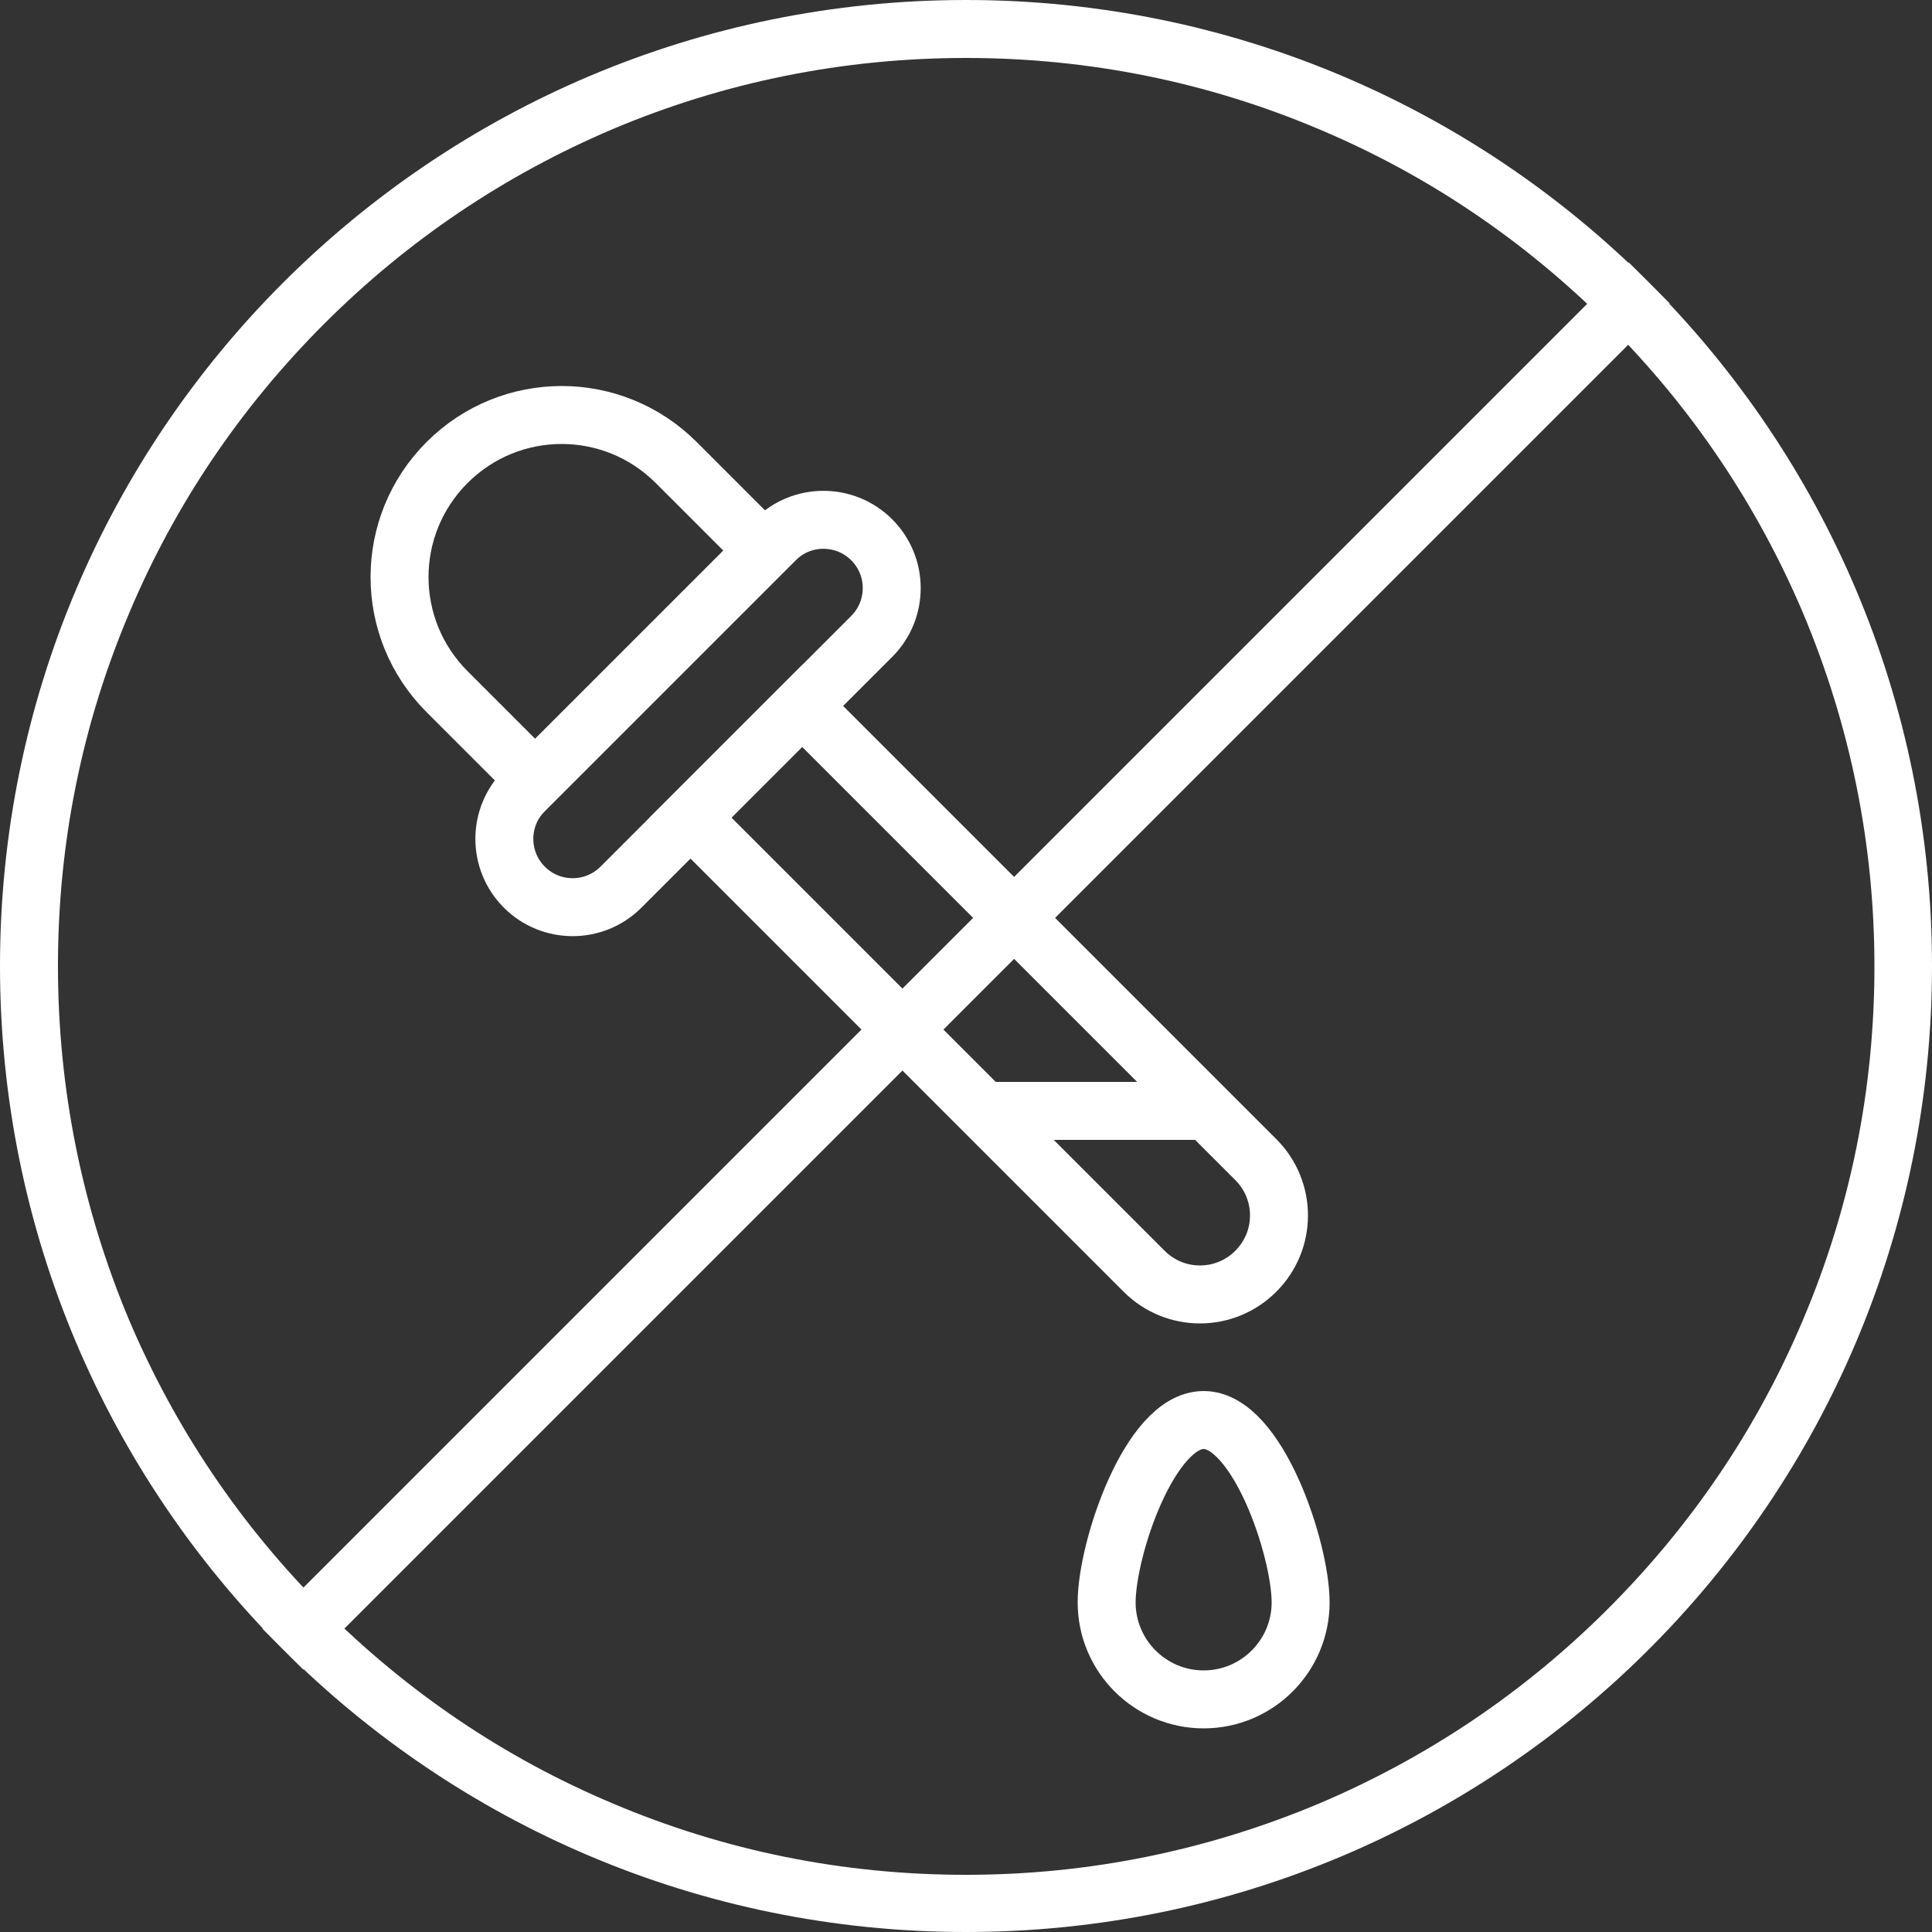 <?xml version="1.0" encoding="utf-8"?>
<!-- Generator: Adobe Illustrator 26.0.1, SVG Export Plug-In . SVG Version: 6.00 Build 0)  -->
<svg version="1.1" id="Ebene_1" xmlns="http://www.w3.org/2000/svg" xmlns:xlink="http://www.w3.org/1999/xlink" x="0px" y="0px"
	 viewBox="0 0 500 500" style="enable-background:new 0 0 500 500;" xml:space="preserve">
<rect x="0" y="0" width="500" height="500" fill="#333333" stroke="none"/>
<style type="text/css">
	.st0{fill:#FFFFFF;}
	.st1{fill:none;stroke:#FFFFFF;stroke-width:15;stroke-miterlimit:10;}
	.st2{fill:none;stroke:#FFFFFF;stroke-width:15;stroke-linecap:round;stroke-miterlimit:10;}
</style>
<g>
	<path class="st0" d="M2000.1,15c31.7,0,62.5,6.2,91.5,18.5c28,11.8,53.1,28.8,74.7,50.4s38.5,46.7,50.4,74.7
		c12.2,29,18.5,59.7,18.5,91.5s-6.2,62.5-18.5,91.5c-11.8,28-28.8,53.1-50.4,74.7s-46.7,38.5-74.7,50.4
		c-29,12.2-59.7,18.5-91.5,18.5s-62.5-6.2-91.5-18.5c-28-11.8-53.1-28.8-74.7-50.4c-21.6-21.6-38.5-46.7-50.4-74.7
		c-12.2-29-18.5-59.7-18.5-91.5s6.2-62.5,18.5-91.5c11.8-28,28.8-53.1,50.4-74.7c21.6-21.6,46.7-38.5,74.7-50.4
		C1937.6,21.2,1968.4,15,2000.1,15 M2000.1,0c-138.1,0-250,111.9-250,250s111.9,250,250,250c138.1,0,250-111.9,250-250
		S2138.2,0,2000.1,0L2000.1,0z"/>
</g>
<g>
	<path class="st1" d="M1969.9,211.4c7.4-31.6,27-67.4,50.3-92.8l6.4-7c3.2-3.5,8.5-3.5,11.7,0l6.4,7c68.3,74.3,55.2,190.8-13.1,265"
		/>
	<g>
		<path class="st0" d="M1880.6,177.3l1.8,0.3c30.3,5.9,58.7,19.5,82,39.5c45.1,38.5,68.3,96.7,61.8,155.7l-0.2,1.8l-1.8-0.3
			c-44.2-8.6-83.3-33.3-110-69.5c-26.7-36.2-38.7-80.9-33.9-125.6L1880.6,177.3 M1874.3,161c-4,0-7.3,2.9-7.8,7.1l-1,9.4
			c-10.9,100.3,56.8,192.3,155.9,211.5l9.3,1.8c0.5,0.1,1.1,0.2,1.6,0.2c4,0,7.3-2.9,7.8-7.1l1-9.4c7.2-65.9-19.6-128.3-67-168.7
			c-24.7-21.1-55-36.2-88.9-42.8l-9.3-1.8C1875.3,161,1874.8,161,1874.3,161L1874.3,161z"/>
	</g>
	<line class="st2" x1="1918.1" y1="227.7" x2="2006.8" y2="346.2"/>
	<line class="st2" x1="2035.1" y1="170.8" x2="2033.2" y2="329.6"/>
</g>
<g>
	<g>
		<path class="st1" d="M-237.5,314l-20.4,20.4c-24,24-62.8,24-86.8,0l-61.6-61.6c-24-24-24-62.8,0-86.8l20.4-20.4
			c24-24,62.8-24,86.8,0l61.6,61.6C-213.5,251.2-213.5,290-237.5,314z"/>
		<g>
			<path class="st1" d="M-349.4,154l1.6-34.1c0.4-9.1-3-18-9.4-24.4l-4.2-4.2c-7.6-7.6-20.3-6.1-25.9,3.1l-7.8,12.8
				c-5.6,9.3-14.5,16.2-24.9,19.3l-8.7,2.6c-6.7,2-12,7.3-14,14l-2.6,8.7c-3.1,10.4-10,19.3-19.3,24.9l-12.8,7.8
				c-9.2,5.6-10.7,18.3-3.1,25.9l4.2,4.2c6.5,6.5,15.3,9.9,24.4,9.4l34.1-1.6"/>
			<g>
				<path class="st2" d="M-459.1,172.9L-459.1,172.9c3.7,7.2,10.9,11.6,19.6,11.9l1,0"/>
				<path class="st2" d="M-399,112.7L-399,112.7c7.2,3.7,11.6,10.9,11.9,19.6l0,1"/>
			</g>
		</g>
		<g>
			<path class="st1" d="M-294.2,346l-1.6,34.1c-0.4,9.1,3,18,9.4,24.4l4.2,4.2c7.6,7.6,20.3,6.1,25.9-3.1l7.8-12.8
				c5.6-9.3,14.5-16.2,24.9-19.3l8.7-2.6c6.7-2,12-7.3,14-14l2.6-8.7c3.1-10.4,10-19.3,19.3-24.9l12.8-7.8
				c9.2-5.6,10.7-18.3,3.1-25.9l-4.2-4.2c-6.5-6.5-15.3-9.9-24.4-9.4l-34.1,1.6"/>
			<g>
				<path class="st2" d="M-184.5,327.1L-184.5,327.1c-3.7-7.2-10.9-11.6-19.6-11.9l-1,0"/>
				<path class="st2" d="M-244.7,387.3L-244.7,387.3c-7.2-3.7-11.6-10.9-11.9-19.6l0-1"/>
			</g>
		</g>
	</g>
	<g>
		<g>
			<path class="st0" d="M-321.8,15c31.7,0,62.5,6.2,91.5,18.5c28,11.8,53.1,28.8,74.7,50.4s38.5,46.7,50.4,74.7
				c12.2,29,18.5,59.7,18.5,91.5s-6.2,62.5-18.5,91.5c-11.8,28-28.8,53.1-50.4,74.7s-46.7,38.5-74.7,50.4
				c-29,12.2-59.7,18.5-91.5,18.5s-62.5-6.2-91.5-18.5c-28-11.8-53.1-28.8-74.7-50.4c-21.6-21.6-38.5-46.7-50.4-74.7
				c-12.2-29-18.5-59.7-18.5-91.5s6.2-62.5,18.5-91.5c11.8-28,28.8-53.1,50.4-74.7c21.6-21.6,46.7-38.5,74.7-50.4
				C-384.3,21.2-353.6,15-321.8,15 M-321.8,0c-138.1,0-250,111.9-250,250s111.9,250,250,250s250-111.9,250-250S-183.8,0-321.8,0
				L-321.8,0z"/>
		</g>
		<line class="st1" x1="-145" y1="73.2" x2="-498.6" y2="426.8"/>
	</g>
</g>
<g>
	<g>
		<path class="st1" d="M855.8,159.9l0-31.4h-64.9l0,31.4l0,40.2c0,4-2.4,7.6-6.1,9.2c-35.7,15-60.8,50.3-60.9,91.5
			c-0.1,54.2,43.8,99,98.1,99.8c55.6,0.8,100.9-44.1,100.9-99.5c0-41.3-25.1-76.7-60.9-91.7c-3.7-1.6-6.1-5.2-6.1-9.2L855.8,159.9z"
			/>
		<path class="st1" d="M866.9,99.5h-87.3c-8,0-14.5,6.5-14.5,14.5v0c0,8,6.5,14.5,14.5,14.5h87.3c8,0,14.5-6.5,14.5-14.5v0
			C881.4,106,875,99.5,866.9,99.5z"/>
		<path class="st1" d="M723.8,280.7l22.1,10.7c12.4,6,26.6,6.8,39.5,2.4l0,0c24.6-8.4,51.2-8.4,75.8,0l0.2,0.1
			c12.9,4.4,27,3.6,39.3-2.2l22.2-10.6"/>
	</g>
	<g>
		<g>
			<path class="st0" d="M823.3,15c31.7,0,62.5,6.2,91.5,18.5c28,11.8,53.1,28.8,74.7,50.4c21.6,21.6,38.5,46.7,50.4,74.7
				c12.2,29,18.5,59.7,18.5,91.5s-6.2,62.5-18.5,91.5c-11.8,28-28.8,53.1-50.4,74.7c-21.6,21.6-46.7,38.5-74.7,50.4
				c-29,12.2-59.7,18.5-91.5,18.5s-62.5-6.2-91.5-18.5c-28-11.8-53.1-28.8-74.7-50.4c-21.6-21.6-38.5-46.7-50.4-74.7
				c-12.2-29-18.5-59.7-18.5-91.5s6.2-62.5,18.5-91.5c11.8-28,28.8-53.1,50.4-74.7c21.6-21.6,46.7-38.5,74.7-50.4
				C760.8,21.2,791.6,15,823.3,15 M823.3,0c-138.1,0-250,111.9-250,250s111.9,250,250,250s250-111.9,250-250S961.4,0,823.3,0
				L823.3,0z"/>
		</g>
		<line class="st1" x1="1000.1" y1="73.2" x2="646.5" y2="426.8"/>
	</g>
</g>
<g>
	<g>
		<path class="st1" d="M1409.9,411.8h-8.8c-25.1,0-45.5-20.4-45.5-45.5V120h99.8v246.3C1455.4,391.4,1435,411.8,1409.9,411.8z"/>
		<path class="st1" d="M1465.1,88.2h-119.2c-8,0-14.5,6.5-14.5,14.5v2.8c0,8,6.5,14.5,14.5,14.5h119.2c8,0,14.5-6.5,14.5-14.5v-2.8
			C1479.6,94.7,1473.1,88.2,1465.1,88.2z"/>
		<path class="st1" d="M1355.6,216.3l11.1-6.6c6.2-3.7,13.3-4.2,19.8-1.5v0c12.3,5.2,25.7,5.2,38,0l0.1,0c6.5-2.8,13.5-2.3,19.7,1.4
			l11.1,6.6"/>
	</g>
	<g>
		<g>
			<path class="st0" d="M1405.5,15c31.7,0,62.5,6.2,91.5,18.5c28,11.8,53.1,28.8,74.7,50.4s38.5,46.7,50.4,74.7
				c12.2,29,18.5,59.7,18.5,91.5s-6.2,62.5-18.5,91.5c-11.8,28-28.8,53.1-50.4,74.7s-46.7,38.5-74.7,50.4
				c-29,12.2-59.7,18.5-91.5,18.5c-31.7,0-62.5-6.2-91.5-18.5c-28-11.8-53.1-28.8-74.7-50.4c-21.6-21.6-38.5-46.7-50.4-74.7
				c-12.2-29-18.5-59.7-18.5-91.5s6.2-62.5,18.5-91.5c11.8-28,28.8-53.1,50.4-74.7c21.6-21.6,46.7-38.5,74.7-50.4
				C1343,21.2,1373.8,15,1405.5,15 M1405.5,0c-138.1,0-250,111.9-250,250s111.9,250,250,250s250-111.9,250-250S1543.6,0,1405.5,0
				L1405.5,0z"/>
		</g>
		<line class="st1" x1="1582.3" y1="73.2" x2="1228.7" y2="426.8"/>
	</g>
</g>
<g>
	<g>
		<path class="st0" d="M250,15c31.7,0,62.5,6.2,91.5,18.5c28,11.8,53.1,28.8,74.7,50.4s38.5,46.7,50.4,74.7
			c12.2,29,18.5,59.7,18.5,91.5s-6.2,62.5-18.5,91.5c-11.8,28-28.8,53.1-50.4,74.7s-46.7,38.5-74.7,50.4
			c-29,12.2-59.7,18.5-91.5,18.5s-62.5-6.2-91.5-18.5c-28-11.8-53.1-28.8-74.7-50.4s-38.5-46.7-50.4-74.7
			C21.2,312.5,15,281.7,15,250s6.2-62.5,18.5-91.5c11.8-28,28.8-53.1,50.4-74.7s46.7-38.5,74.7-50.4C187.5,21.2,218.3,15,250,15
			 M250,0C111.9,0,0,111.9,0,250s111.9,250,250,250s250-111.9,250-250S388.1,0,250,0L250,0z"/>
	</g>
	<line class="st1" x1="426.8" y1="73.2" x2="73.2" y2="426.8"/>
</g>
<g>
	<line class="st1" x1="252.4" y1="287.5" x2="310.2" y2="287.5"/>
	<g>
		<g>
			<path class="st1" d="M197.8,142.5l-59.3,59.3L115.7,179c-16.4-16.4-16.4-42.9,0-59.3l0,0c16.4-16.4,42.9-16.4,59.3,0L197.8,142.5
				z"/>
			<path class="st1" d="M225.6,164.7l-64.9,64.9c-6.9,6.9-18.1,6.9-25,0l0,0c-6.9-6.9-6.9-18.1,0-25l64.9-64.9
				c6.9-6.9,18.1-6.9,25,0l0,0C232.5,146.6,232.5,157.8,225.6,164.7z"/>
			<path class="st1" d="M325,329L325,329c-8,8-20.9,8-28.9,0L178.7,211.6l28.9-28.9L325,300.1C333,308.1,333,321,325,329z"/>
		</g>
		<path class="st1" d="M336.6,414.7c0,13.8-11.2,25.1-25.1,25.1c-13.8,0-25.1-11.2-25.1-25.1s11.2-47.2,25.1-47.2
			C325.4,367.5,336.6,400.9,336.6,414.7z"/>
	</g>
</g>
</svg>
